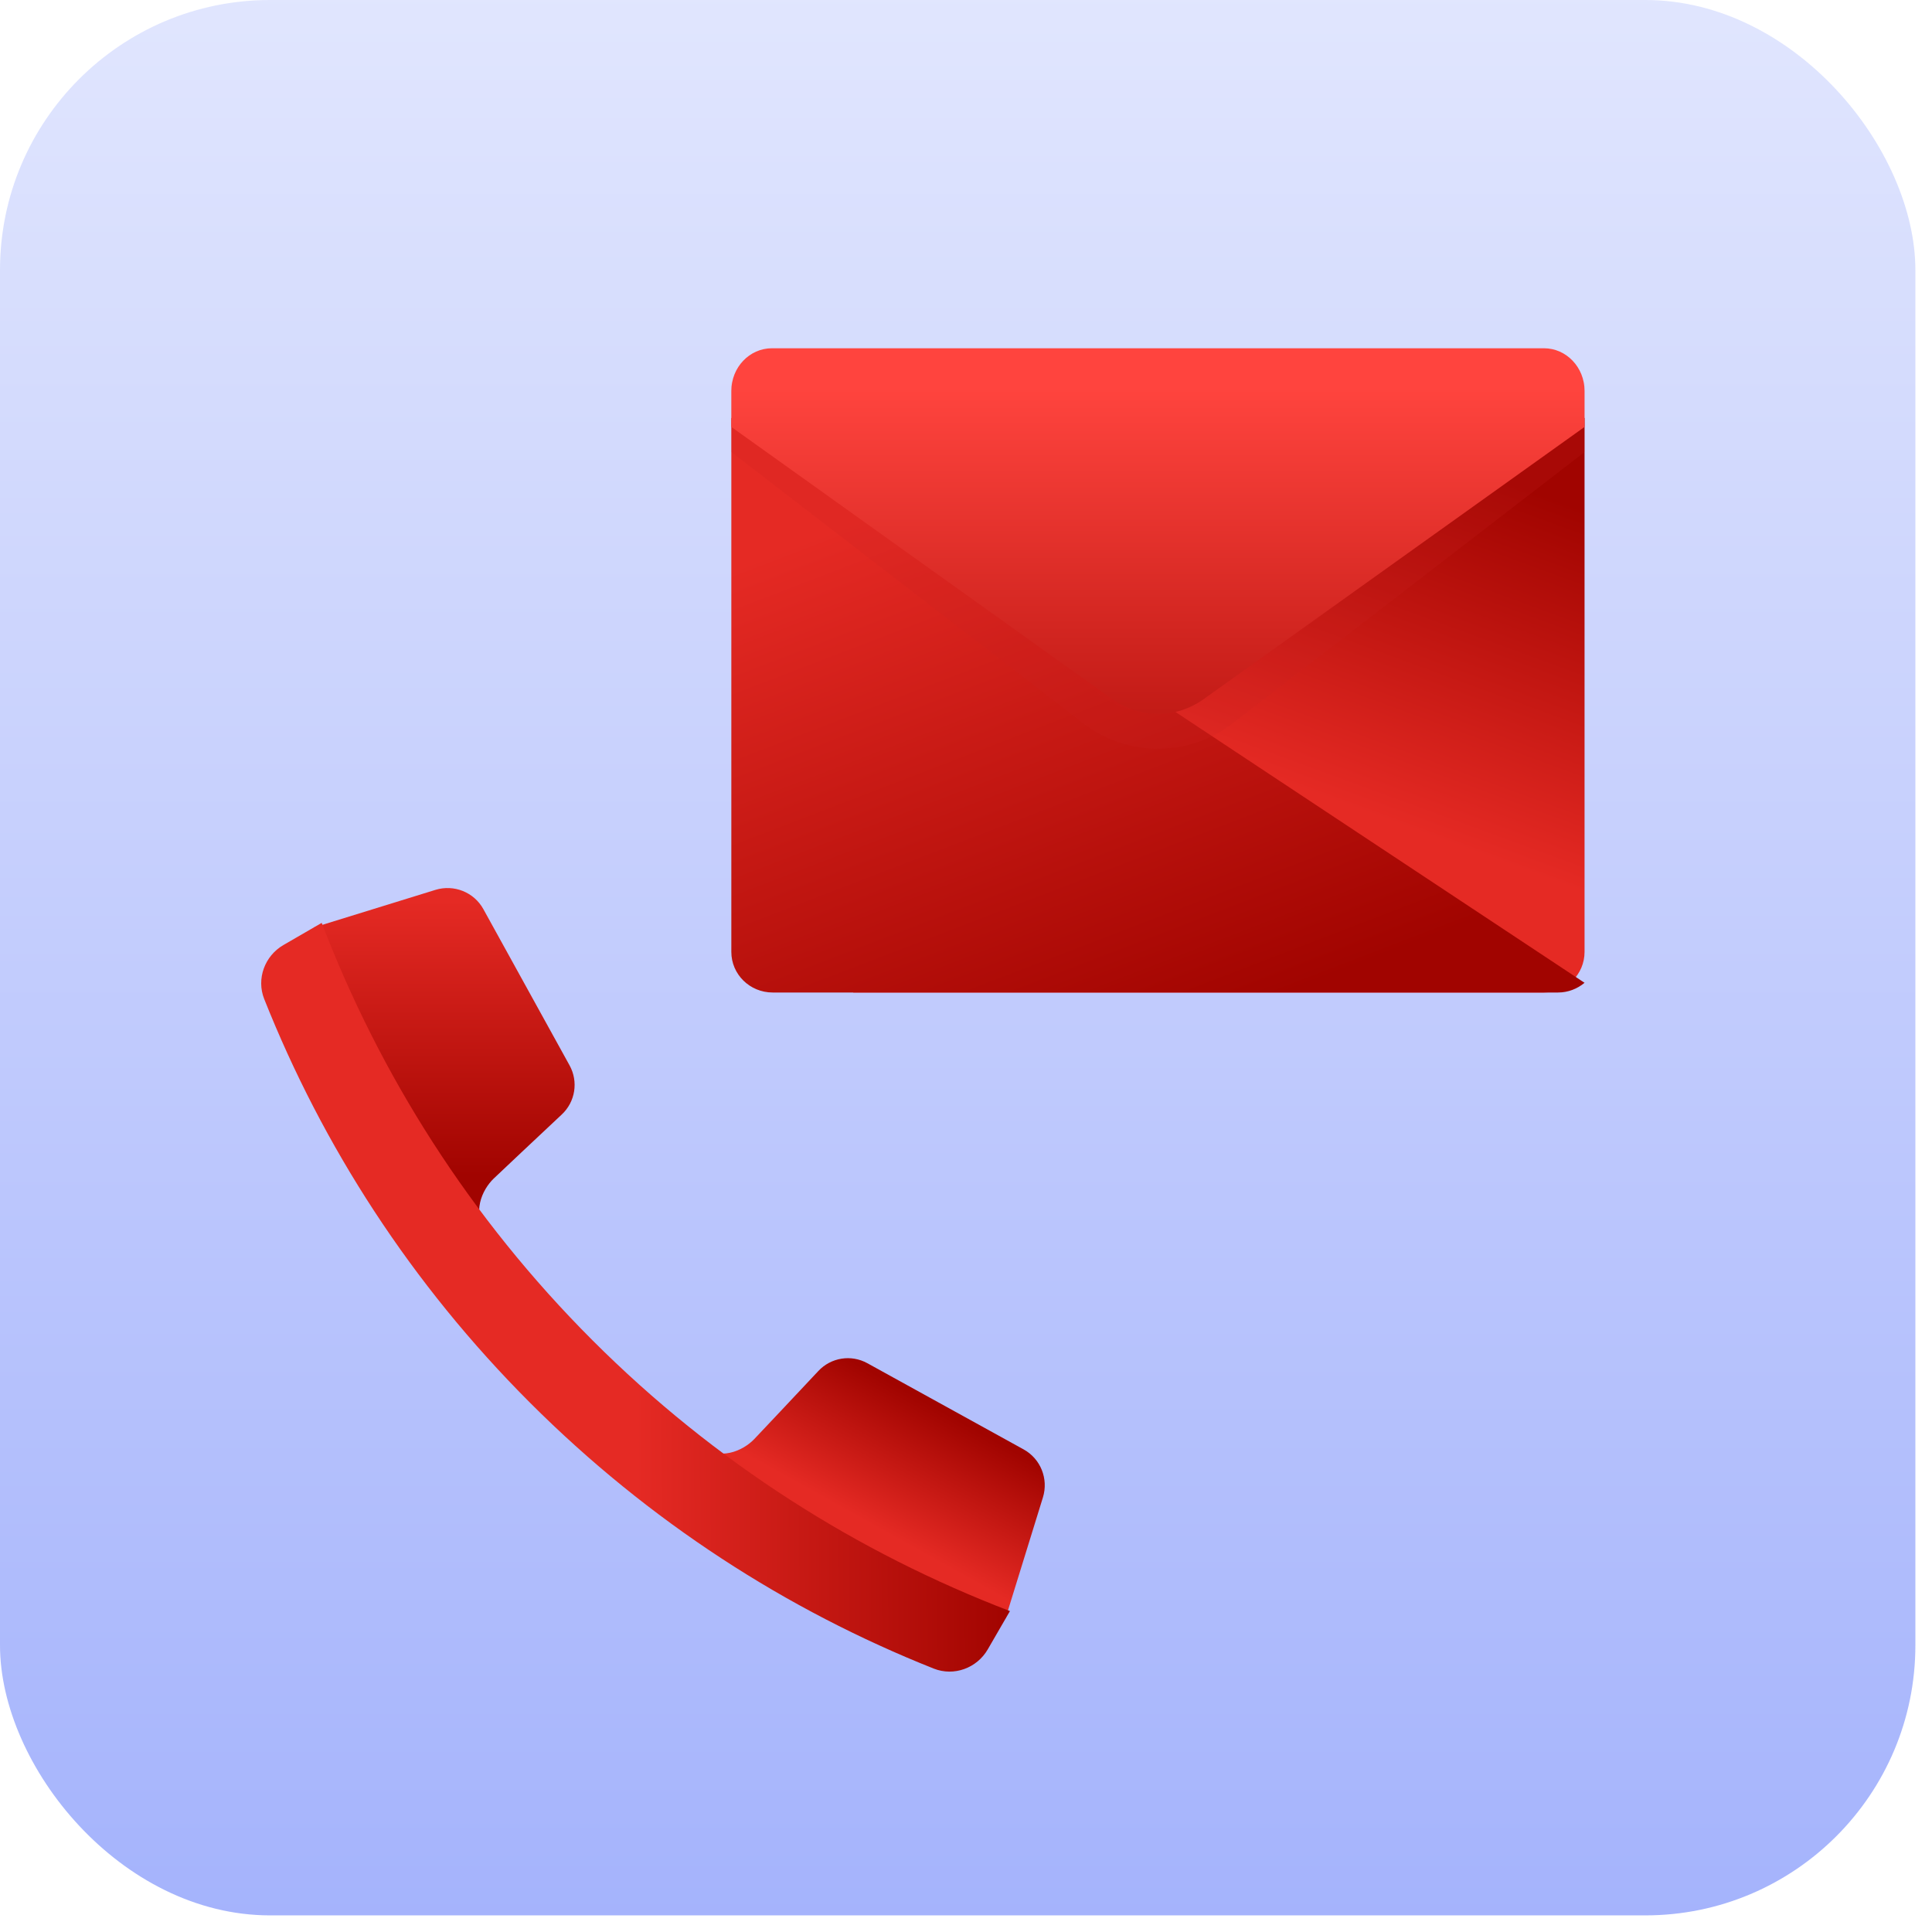 <svg width="93" height="93" viewBox="0 0 93 93" fill="none" xmlns="http://www.w3.org/2000/svg">
<rect opacity="0.56" width="92.2" height="92.2" rx="13" fill="url(#paint0_linear_514_4314)"/>
<path d="M41.071 34.097L76.275 20.116V45.822C76.275 46.902 75.399 47.776 74.319 47.776H41.071V34.097Z" fill="url(#paint1_linear_514_4314)"/>
<path d="M35.204 20.116V45.822C35.204 46.902 36.094 47.776 37.193 47.776H74.998C75.487 47.776 75.928 47.596 76.275 47.309L35.204 20.116Z" fill="url(#paint2_linear_514_4314)"/>
<path opacity="0.184" d="M35.204 20.116H76.275V21.759L59.338 34.818C57.221 36.45 54.258 36.45 52.141 34.818L35.204 21.759V20.116Z" fill="#CB2323"/>
<path opacity="0.07" d="M35.204 18.44H76.275V20.147L58.639 33.379C56.916 34.694 54.562 34.694 52.839 33.379L35.204 20.147V18.44Z" fill="#CB2323"/>
<path d="M37.159 16.764H74.319C75.399 16.764 76.275 17.682 76.275 18.815V20.551L57.941 33.653C56.612 34.603 54.865 34.603 53.537 33.653L35.204 20.551V18.815C35.204 17.682 36.079 16.764 37.159 16.764Z" fill="url(#paint3_linear_514_4314)"/>
<path d="M15.117 44.642C15.117 44.642 14.794 48.417 16.276 51.376C17.758 54.334 21.838 60.418 23.446 59.397C22.689 58.4 23.197 57.278 23.767 56.73C24.136 56.375 25.871 54.747 27.043 53.647C27.695 53.036 27.848 52.066 27.418 51.285L23.268 43.763C22.818 42.947 21.852 42.56 20.959 42.836L15.117 44.642Z" fill="url(#paint4_linear_514_4314)"/>
<path d="M48.396 77.921C48.396 77.921 44.621 78.245 41.663 76.763C38.705 75.281 32.621 71.201 33.641 69.592C34.639 70.35 35.761 69.842 36.308 69.272C36.663 68.902 38.291 67.168 39.392 65.996C40.002 65.344 40.972 65.19 41.753 65.621L49.275 69.77C50.091 70.22 50.479 71.186 50.203 72.08L48.396 77.921Z" fill="url(#paint5_linear_514_4314)"/>
<path d="M28.521 64.518C34.423 70.42 41.293 74.746 48.615 77.552L47.547 79.396C47.025 80.299 45.918 80.706 44.949 80.321C37.873 77.508 31.24 73.248 25.515 67.524C19.79 61.799 15.53 55.165 12.718 48.089C12.333 47.12 12.74 46.014 13.643 45.491L15.486 44.424C18.293 51.745 22.619 58.617 28.521 64.518Z" fill="url(#paint6_linear_514_4314)"/>
<defs>
<linearGradient id="paint0_linear_514_4314" x1="46.1" y1="0" x2="46.1" y2="92.2" gradientUnits="userSpaceOnUse">
<stop stop-color="#C9D2FD"/>
<stop offset="1" stop-color="#5E78FA"/>
</linearGradient>
<linearGradient id="paint1_linear_514_4314" x1="75.192" y1="42.6" x2="81.16" y2="26.325" gradientUnits="userSpaceOnUse">
<stop stop-color="#E52A24"/>
<stop offset="1" stop-color="#A10400"/>
</linearGradient>
<linearGradient id="paint2_linear_514_4314" x1="25.24" y1="31.197" x2="35.542" y2="57.996" gradientUnits="userSpaceOnUse">
<stop stop-color="#E52A24"/>
<stop offset="1" stop-color="#A10400"/>
</linearGradient>
<linearGradient id="paint3_linear_514_4314" x1="27.299" y1="18.674" x2="27.299" y2="43.051" gradientUnits="userSpaceOnUse">
<stop stop-color="#FF443E"/>
<stop offset="1" stop-color="#A10400"/>
</linearGradient>
<linearGradient id="paint4_linear_514_4314" x1="17.375" y1="43.347" x2="17.375" y2="56.621" gradientUnits="userSpaceOnUse">
<stop stop-color="#E52A24"/>
<stop offset="1" stop-color="#A10400"/>
</linearGradient>
<linearGradient id="paint5_linear_514_4314" x1="45.081" y1="75.146" x2="48.221" y2="69.512" gradientUnits="userSpaceOnUse">
<stop stop-color="#E52A24"/>
<stop offset="1" stop-color="#A10400"/>
</linearGradient>
<linearGradient id="paint6_linear_514_4314" x1="30.639" y1="71.545" x2="48.66" y2="71.455" gradientUnits="userSpaceOnUse">
<stop stop-color="#E52A24"/>
<stop offset="1" stop-color="#A10400"/>
</linearGradient>
</defs>
</svg>
